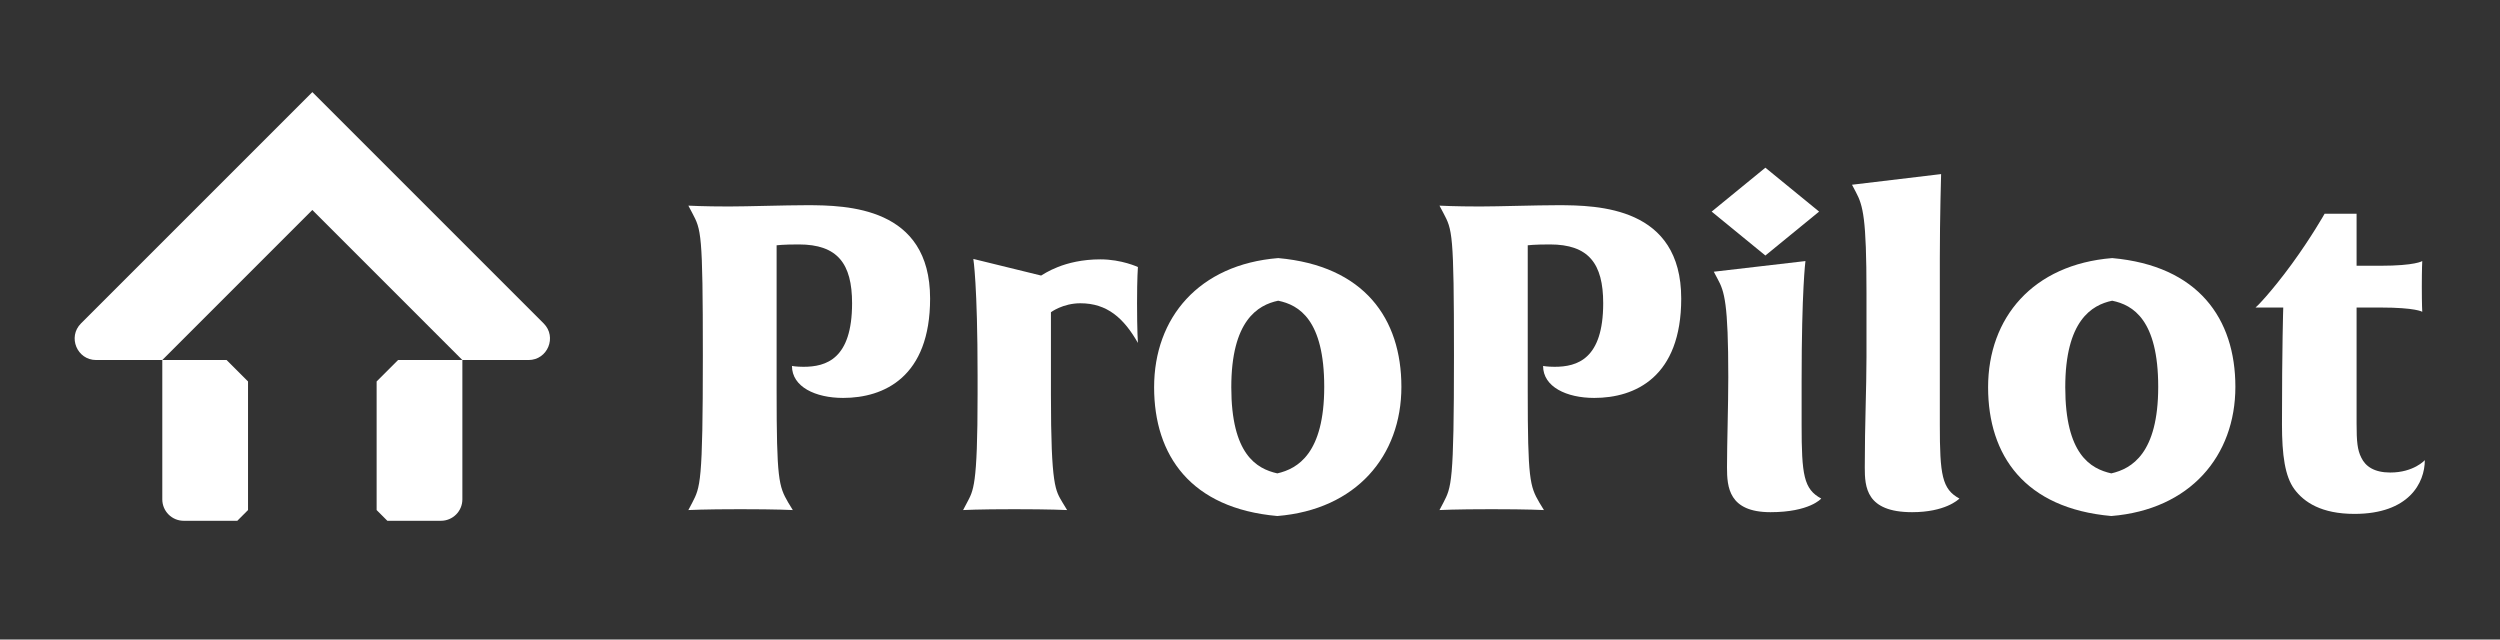 <svg width="172" height="44" viewBox="0 0 172 44" fill="none" xmlns="http://www.w3.org/2000/svg">
<rect x="0" y="0" width="172" height="44" fill="#333333" stroke="none"/>
<g clip-path="url(#clip0_1831_1394)">
<path d="M21.49 6.337L37.405 22.252C38.334 23.181 37.676 24.77 36.362 24.77H31.811V34.355C31.811 35.17 31.151 35.83 30.336 35.83H26.649L25.912 35.092V26.244L27.387 24.77H31.811L21.488 14.447L11.166 24.77H15.589L17.064 26.244V35.092L16.327 35.83H12.64C11.825 35.83 11.166 35.17 11.166 34.355V24.77H6.615C5.3 24.77 4.642 23.181 5.571 22.252L21.49 6.337Z" fill="white"/>
</g>
<path d="M63.991 20.542C63.991 25.94 60.823 27.377 58.007 27.377C56.1 27.377 54.487 26.614 54.487 25.177C54.487 25.177 54.78 25.236 55.279 25.236C56.833 25.236 58.623 24.708 58.623 20.865C58.623 18.137 57.625 16.817 54.956 16.817C53.871 16.817 53.431 16.876 53.431 16.876V26.878C53.431 32.98 53.577 33.449 54.223 34.564L54.545 35.092C54.545 35.092 53.489 35.033 50.937 35.033C48.415 35.033 47.359 35.092 47.359 35.092L47.623 34.593C48.18 33.508 48.356 33.273 48.356 24.473C48.356 15.937 48.239 15.82 47.623 14.646L47.359 14.148C47.359 14.148 48.415 14.206 50.145 14.206C51.436 14.206 53.988 14.118 55.484 14.118C58.3 14.118 63.991 14.236 63.991 20.542Z" fill="white"/>
<path d="M78.288 23.593C77.32 21.892 76.176 20.865 74.328 20.865C73.125 20.865 72.304 21.481 72.304 21.481V27.113C72.304 33.537 72.626 33.742 73.096 34.564L73.418 35.092C73.418 35.092 72.274 35.033 69.781 35.033C67.288 35.033 66.261 35.092 66.261 35.092L66.525 34.593C66.965 33.742 67.258 33.508 67.258 27.113V25.852C67.258 19.574 66.965 17.814 66.965 17.814L71.629 18.958C71.805 18.87 73.184 17.844 75.706 17.844C77.173 17.844 78.288 18.372 78.288 18.372C78.288 18.372 78.229 19.105 78.229 20.865C78.229 22.772 78.288 23.593 78.288 23.593Z" fill="white"/>
<path d="M91.107 26.614C91.107 22.009 89.376 20.982 87.939 20.689C86.531 20.982 84.713 22.068 84.713 26.644C84.713 31.249 86.443 32.246 87.88 32.569C89.288 32.246 91.107 31.19 91.107 26.614ZM96.416 26.614C96.416 31.366 93.307 35.062 87.88 35.502C81.926 34.974 79.403 31.337 79.403 26.644C79.403 21.862 82.483 18.196 87.939 17.756C93.865 18.284 96.416 21.921 96.416 26.614Z" fill="white"/>
<path d="M115.668 20.542C115.668 25.94 112.5 27.377 109.684 27.377C107.777 27.377 106.164 26.614 106.164 25.177C106.164 25.177 106.457 25.236 106.956 25.236C108.511 25.236 110.3 24.708 110.3 20.865C110.3 18.137 109.303 16.817 106.633 16.817C105.548 16.817 105.108 16.876 105.108 16.876V26.878C105.108 32.98 105.255 33.449 105.9 34.564L106.223 35.092C106.223 35.092 105.167 35.033 102.615 35.033C100.092 35.033 99.036 35.092 99.036 35.092L99.3 34.593C99.857 33.508 100.033 33.273 100.033 24.473C100.033 15.937 99.916 15.82 99.3 14.646L99.036 14.148C99.036 14.148 100.092 14.206 101.823 14.206C103.113 14.206 105.665 14.118 107.161 14.118C109.977 14.118 115.668 14.236 115.668 20.542Z" fill="white"/>
<path d="M125.301 34.3C125.301 34.3 124.509 35.238 121.81 35.238C118.935 35.238 118.818 33.508 118.818 32.158C118.818 30.486 118.906 27.934 118.906 25.94C118.906 20.865 118.642 20.044 118.173 19.193L117.909 18.694L124.215 17.961C124.215 17.961 123.951 19.926 123.951 26.233V29.225C123.951 32.686 124.098 33.654 125.301 34.3ZM121.458 11.537L125.154 14.558L121.458 17.58L117.762 14.558L121.458 11.537Z" fill="white"/>
<path d="M134.809 34.3C134.721 34.388 133.812 35.238 131.553 35.238C128.385 35.238 128.297 33.508 128.297 32.158C128.297 29.137 128.414 26.702 128.414 24.561V20.132C128.414 14.998 128.18 14.148 127.681 13.209L127.417 12.71L133.548 11.977C133.548 11.977 133.46 14.969 133.46 17.756V29.225C133.46 32.657 133.606 33.654 134.809 34.3Z" fill="white"/>
<path d="M148.485 26.614C148.485 22.009 146.754 20.982 145.317 20.689C143.909 20.982 142.09 22.068 142.09 26.644C142.09 31.249 143.821 32.246 145.258 32.569C146.666 32.246 148.485 31.19 148.485 26.614ZM153.794 26.614C153.794 31.366 150.685 35.062 145.258 35.502C139.303 34.974 136.781 31.337 136.781 26.644C136.781 21.862 139.861 18.196 145.317 17.756C151.242 18.284 153.794 21.921 153.794 26.614Z" fill="white"/>
<path d="M166.827 31.66C166.827 33.214 165.741 35.356 161.987 35.356C159.728 35.356 158.525 34.564 157.851 33.654C157.205 32.774 157 31.308 157 29.196C157 23.769 157.088 21.158 157.088 21.158H155.181C155.24 21.129 156.237 20.132 157.675 18.166C159.024 16.318 159.933 14.705 159.933 14.705H162.133V18.284H163.776C166.181 18.284 166.651 17.961 166.651 17.961C166.651 17.961 166.621 18.46 166.621 19.721C166.621 20.982 166.651 21.452 166.651 21.452C166.651 21.452 166.211 21.158 163.776 21.158H162.133V29.137C162.133 30.398 162.192 30.956 162.456 31.484C162.749 32.1 163.365 32.51 164.451 32.51C166.064 32.51 166.827 31.66 166.827 31.66Z" fill="white"/>
<defs>
<clipPath id="clip0_1831_1394">
<rect width="33.917" height="29.493" fill="white" transform="translate(4.583 6.337)"/>
</clipPath>
</defs>
</svg>
